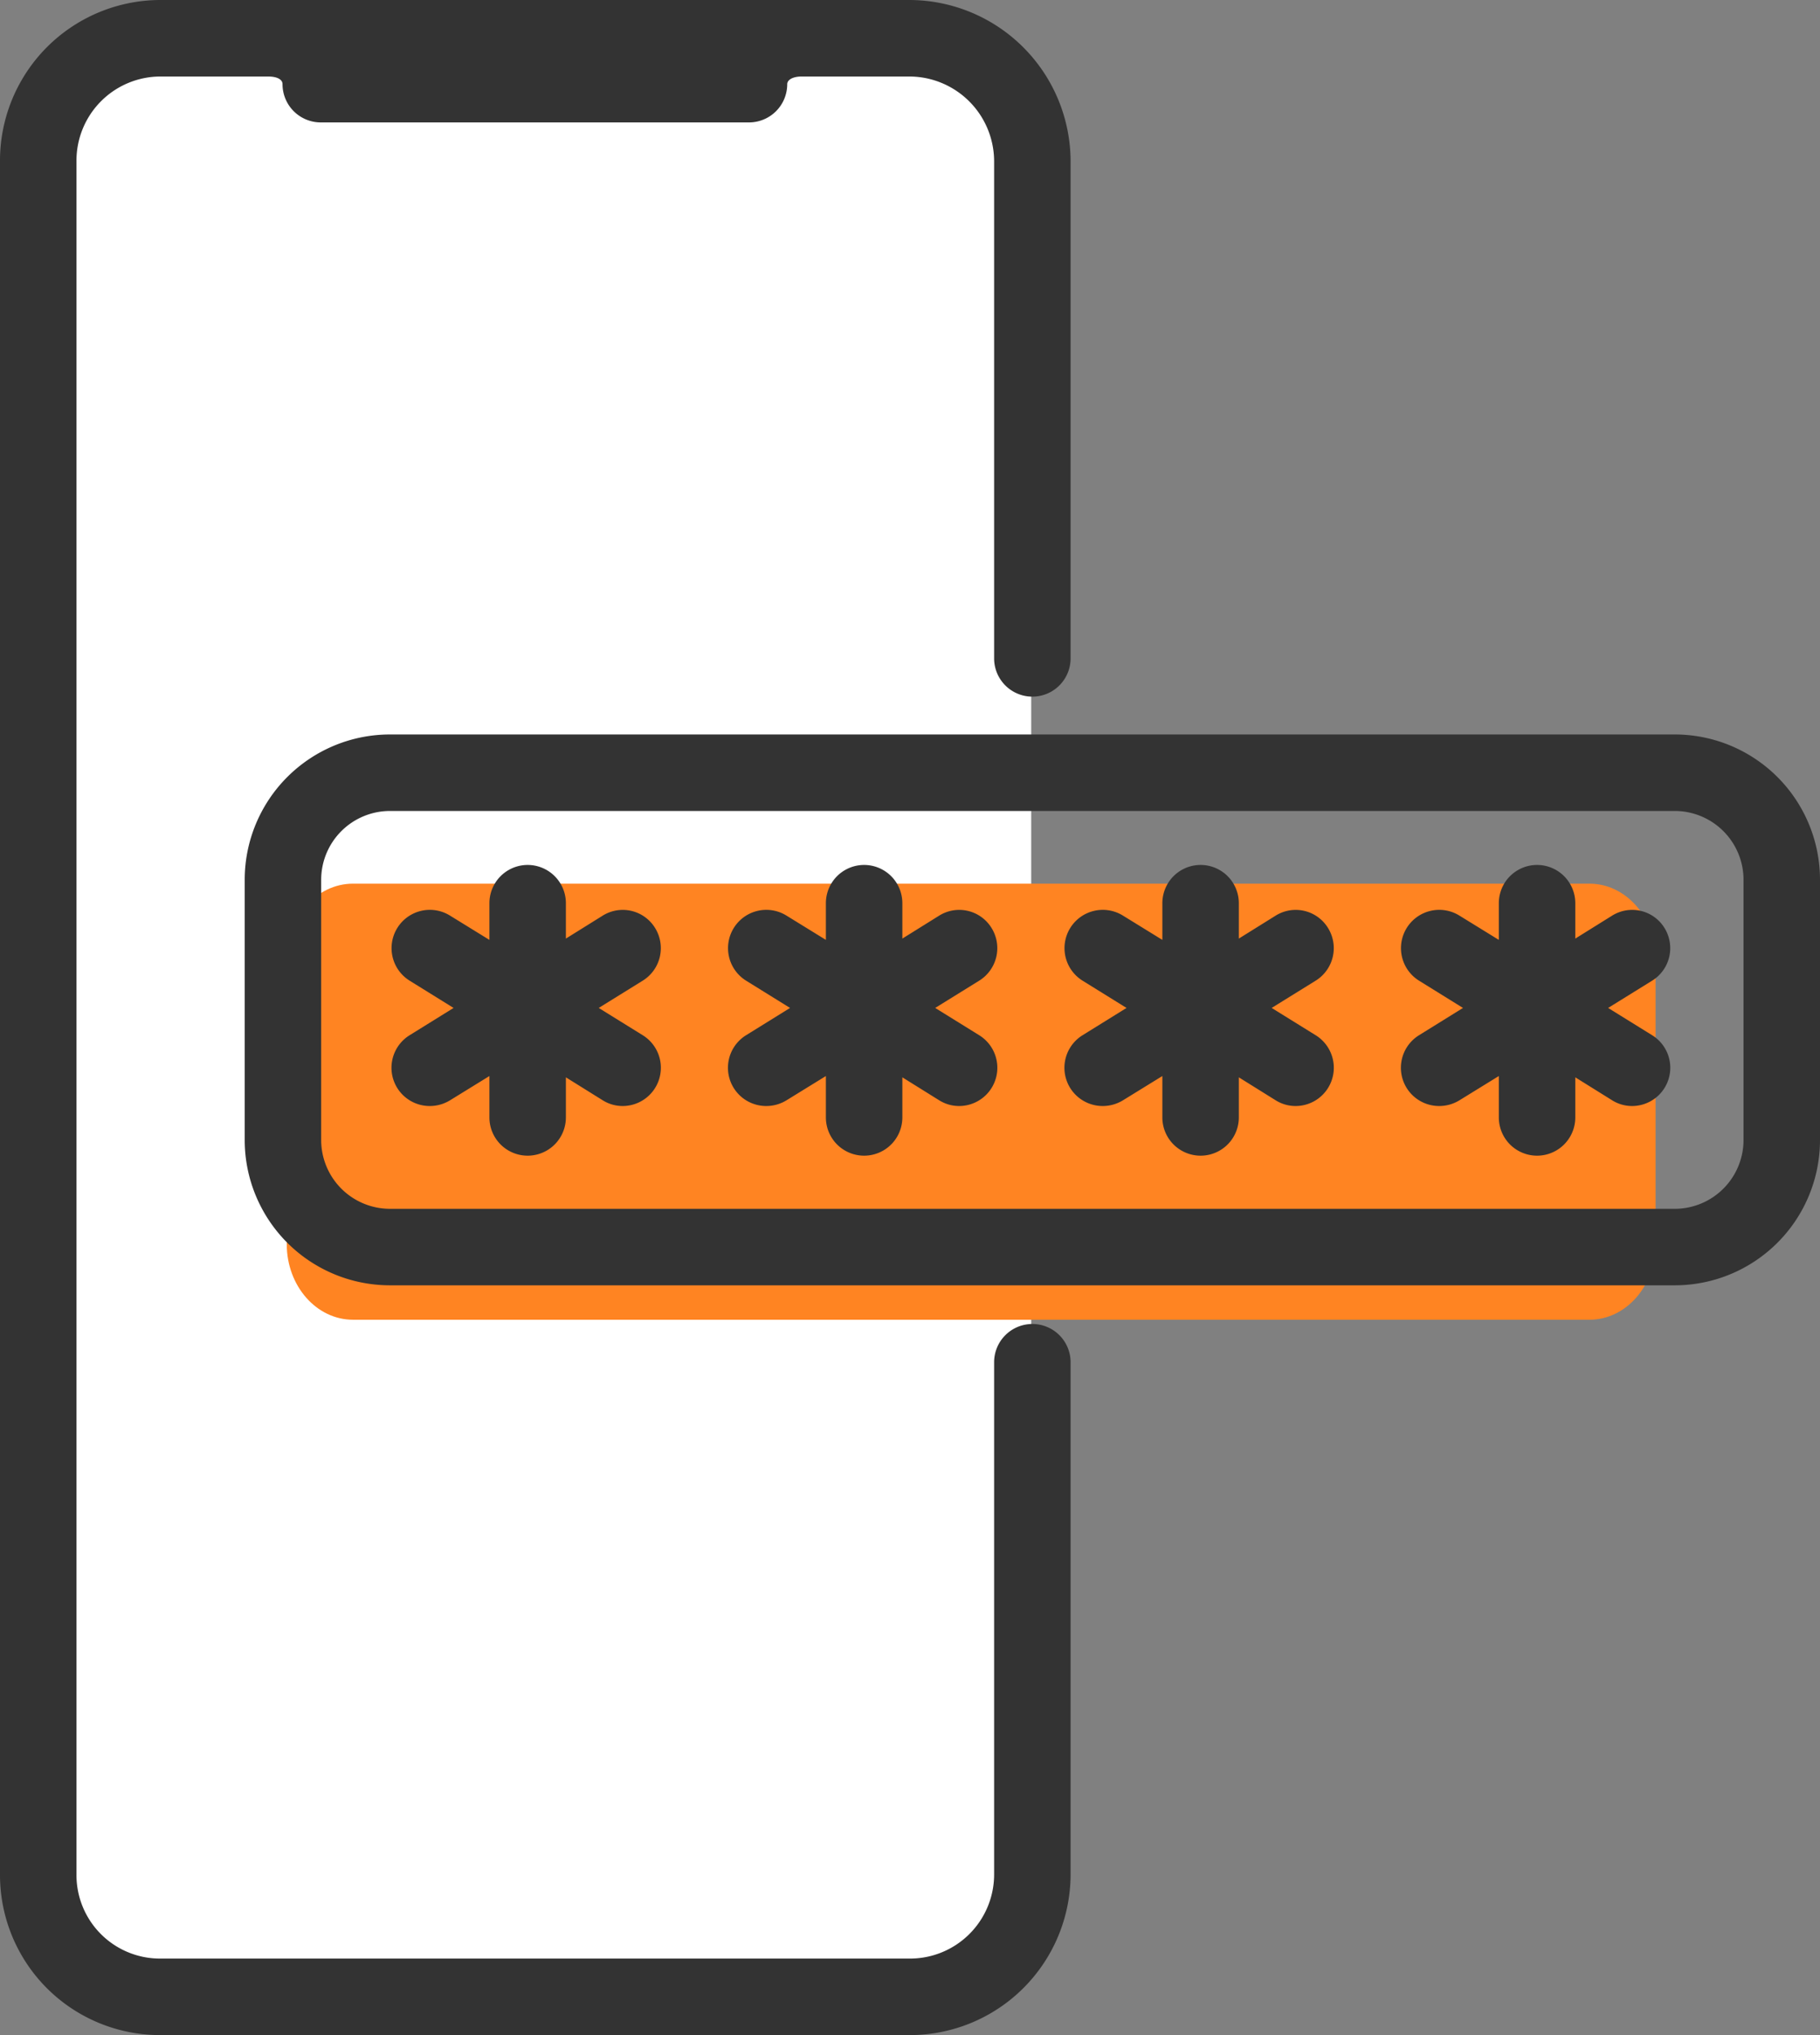 <svg id="Layer_33" data-name="Layer 33" xmlns="http://www.w3.org/2000/svg" viewBox="0 0 476 532"><rect x="0" y="0" width="476" height="532" fill="#808080" stroke="none"/><defs><style>.cls-1{fill:#fff;}.cls-2{fill:#ff8422;}.cls-3{fill:#333;}</style></defs><rect class="cls-1" x="11.96" y="10.13" width="257.74" height="511.3" rx="30"/><path class="cls-2" d="M401.17,212.84c0,10.89-7.75,19.73-17.32,19.73H60.5c-9.57,0-17.33-8.84-17.33-19.73V138.3c0-10.9,7.76-19.73,17.33-19.73H383.85c9.57,0,17.32,8.83,17.32,19.73Z" transform="translate(31.83 112.43)"/><path class="cls-3" d="M238.17,233.68a10,10,0,0,0-10,10v134a22,22,0,0,1-22.11,21.89h-196a21.84,21.84,0,0,1-21.89-21.89v-448A22,22,0,0,1,10.06-92.43h28.2c2.48,0,3.8.81,3.8,2a10,10,0,0,0,10,10h112a10,10,0,0,0,10-10c0-1.07,1.34-2,3.8-2h28.2a22.21,22.21,0,0,1,22.11,22.11v130a10,10,0,1,0,20,0v-130a42.24,42.24,0,0,0-42.11-42.11h-196A42,42,0,0,0-31.83-70.32v448a41.86,41.86,0,0,0,41.89,41.89h196a42.05,42.05,0,0,0,42.11-41.89v-134a10,10,0,0,0-10-10" transform="translate(31.83 112.43)"/><path class="cls-3" d="M444.17,117.57a38,38,0,0,0-38-38h-336a38,38,0,0,0-38,38v68a38,38,0,0,0,38,38h336a38,38,0,0,0,38-38Zm-20,68a18,18,0,0,1-18,18h-336a18,18,0,0,1-18-18v-68a18,18,0,0,1,18-18h336a18,18,0,0,1,18,18Z" transform="translate(31.83 112.43)"/><path class="cls-3" d="M403.5,130.16a9.92,9.92,0,0,0-13.7-3.23l-9.63,6v-9.25a10,10,0,0,0-20,0v9.59l-10.29-6.34a10,10,0,0,0-10.58,17l11.5,7.13-11.51,7.14a10,10,0,0,0,5.27,18.5,10.12,10.12,0,0,0,5.32-1.5l10.29-6.34v10.82a10,10,0,0,0,20,0V169.2l9.63,6a9.81,9.81,0,0,0,5.22,1.5,10,10,0,0,0,5.26-18.5l-11.52-7.14,11.51-7.13a10,10,0,0,0,3.23-13.77" transform="translate(31.83 112.43)"/><path class="cls-3" d="M315.5,130.16a9.92,9.92,0,0,0-13.7-3.23l-9.63,6v-9.25a10,10,0,0,0-20,0v9.59l-10.29-6.34a10,10,0,0,0-10.58,17l11.5,7.13-11.51,7.14a10,10,0,0,0,5.27,18.5,10.12,10.12,0,0,0,5.32-1.5l10.29-6.34v10.82a10,10,0,0,0,20,0V169.2l9.63,6a9.81,9.81,0,0,0,5.22,1.5,10,10,0,0,0,5.26-18.5l-11.52-7.14,11.51-7.13a10,10,0,0,0,3.23-13.77" transform="translate(31.83 112.43)"/><path class="cls-3" d="M227.5,130.16a9.92,9.92,0,0,0-13.7-3.23l-9.63,6v-9.25a10,10,0,0,0-20,0v9.59l-10.29-6.34a10,10,0,0,0-10.58,17l11.5,7.13-11.51,7.14a10,10,0,0,0,5.27,18.5,10.12,10.12,0,0,0,5.32-1.5l10.29-6.34v10.82a10,10,0,0,0,20,0V169.2l9.63,6a9.81,9.81,0,0,0,5.22,1.5,10,10,0,0,0,5.26-18.5l-11.52-7.14,11.51-7.13a10,10,0,0,0,3.23-13.77" transform="translate(31.83 112.43)"/><path class="cls-3" d="M139.5,130.16a9.92,9.92,0,0,0-13.7-3.23l-9.63,6v-9.25a10,10,0,0,0-20,0v9.59l-10.29-6.34a10,10,0,0,0-10.58,17l11.5,7.13L75.29,158.2a10,10,0,0,0,5.27,18.5,10.12,10.12,0,0,0,5.32-1.5l10.29-6.34v10.82a10,10,0,0,0,20,0V169.2l9.63,6a9.81,9.81,0,0,0,5.22,1.5,10,10,0,0,0,5.26-18.5l-11.52-7.14,11.51-7.13a10,10,0,0,0,3.23-13.77" transform="translate(31.83 112.43)"/></svg>